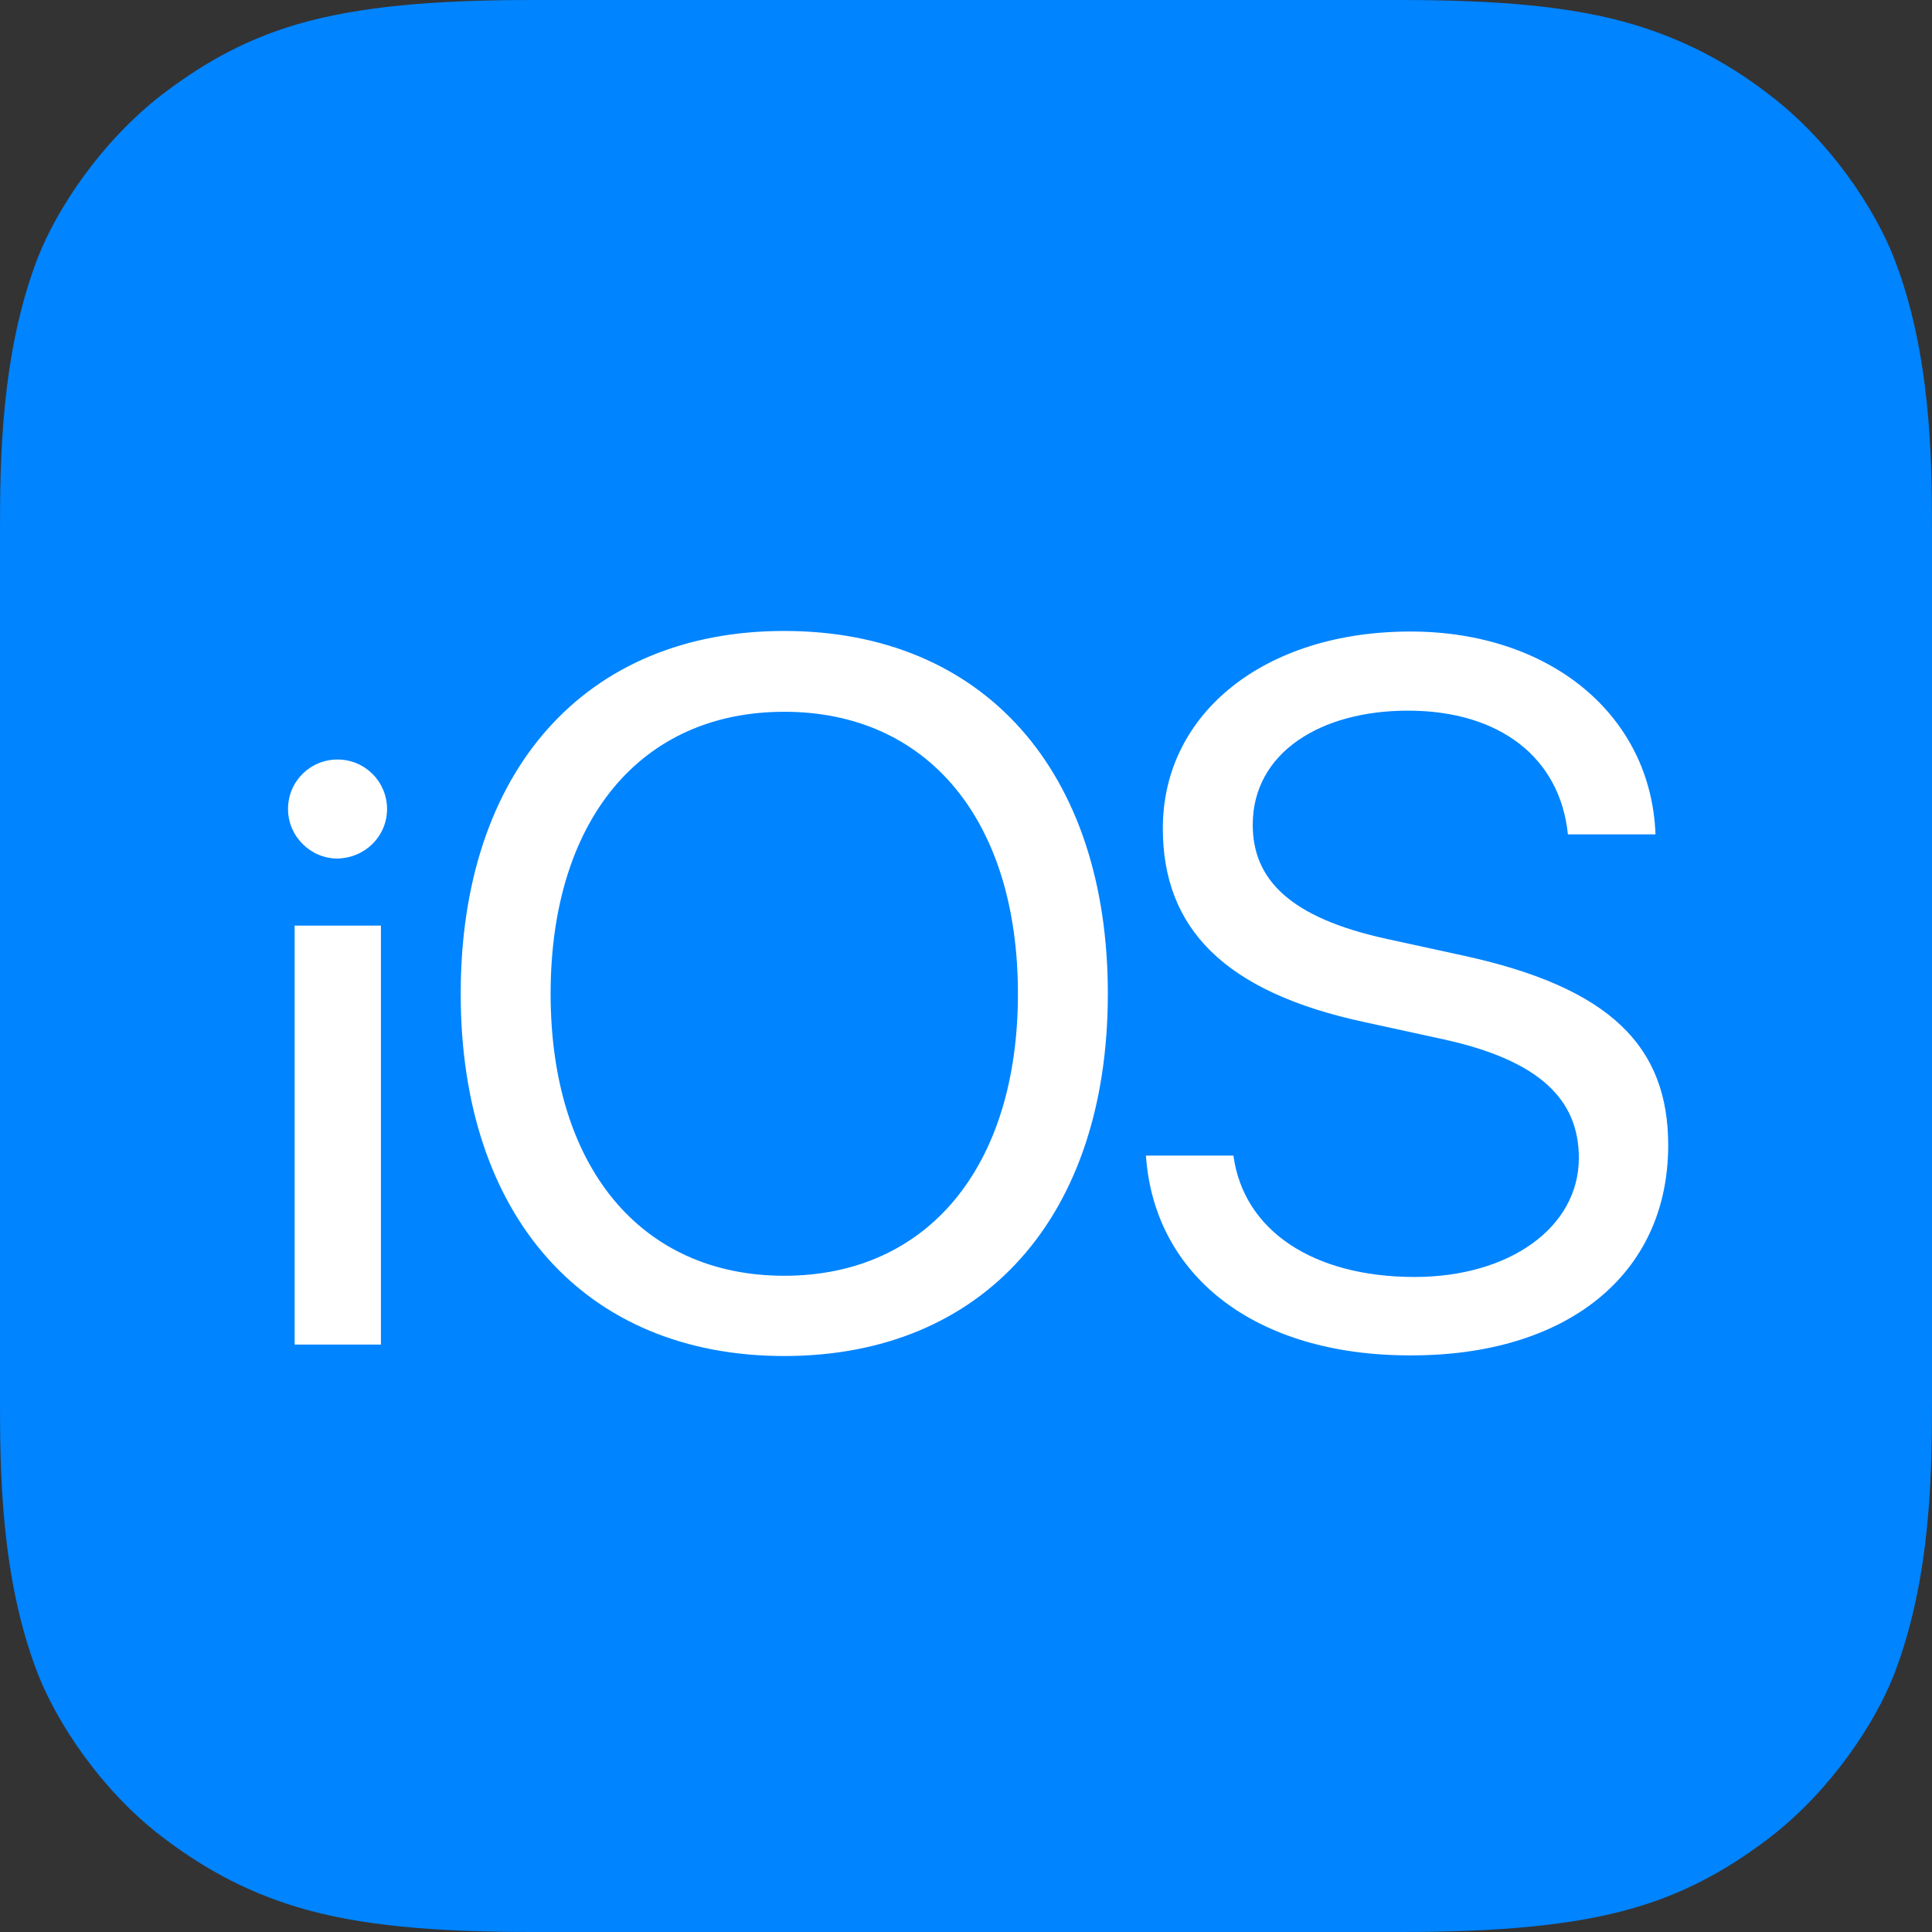 <svg width="24" height="24" viewBox="0 0 24 24" fill="none" xmlns="http://www.w3.org/2000/svg">
<rect x="0" y="0" width="24" height="24" fill="#333333" stroke="none"/>
<rect x="2.5" y="3" width="19" height="19" fill="white"/>
<path d="M12.645 12.345C12.645 14.49 11.527 15.848 9.742 15.848C7.957 15.848 6.84 14.49 6.84 12.345C6.84 10.193 7.957 8.842 9.742 8.842C11.527 8.842 12.645 10.193 12.645 12.345ZM24 6.6V17.4C24 18.255 23.992 19.605 23.527 20.805C23.295 21.398 22.755 22.23 21.99 22.823C21.547 23.16 21.023 23.49 20.302 23.7C19.53 23.925 18.578 24 17.4 24H6.6C5.423 24 4.47 23.925 3.697 23.692C2.978 23.475 2.453 23.152 2.01 22.815C1.245 22.23 0.705 21.39 0.472 20.797C0.007 19.605 0 18.255 0 17.4V6.6C0 5.745 0.007 4.395 0.472 3.195C0.705 2.603 1.245 1.77 2.01 1.177C2.453 0.84 2.978 0.51 3.697 0.3C4.47 0.075 5.423 0 6.6 0H17.4C18.585 0 19.53 0.075 20.302 0.307C21.023 0.525 21.555 0.848 21.99 1.185C22.755 1.77 23.295 2.61 23.527 3.203C23.992 4.395 24 5.745 24 6.6V6.6ZM4.732 16.703V11.498H3.66V16.703H4.732ZM4.808 10.05C4.808 9.713 4.537 9.435 4.192 9.435C3.855 9.435 3.578 9.705 3.578 10.05C3.578 10.387 3.855 10.665 4.192 10.665C4.537 10.658 4.808 10.387 4.808 10.05ZM13.762 12.345C13.762 9.578 12.217 7.838 9.742 7.838C7.268 7.838 5.723 9.578 5.723 12.345C5.723 15.113 7.268 16.845 9.742 16.845C12.217 16.845 13.762 15.113 13.762 12.345ZM20.723 14.227C20.723 12.998 20.003 12.27 18.188 11.873L17.22 11.662C16.027 11.4 15.562 10.928 15.562 10.245C15.562 9.352 16.402 8.828 17.49 8.828C18.63 8.828 19.38 9.412 19.477 10.365H20.565C20.512 8.887 19.26 7.845 17.52 7.845C15.713 7.845 14.445 8.857 14.445 10.29C14.445 11.527 15.203 12.322 16.95 12.697L17.918 12.908C19.125 13.17 19.613 13.658 19.613 14.385C19.613 15.248 18.75 15.863 17.573 15.863C16.32 15.863 15.45 15.293 15.322 14.355H14.235C14.34 15.863 15.607 16.837 17.512 16.837C19.455 16.845 20.723 15.84 20.723 14.227V14.227Z" fill="#0084FF"/>
</svg>
